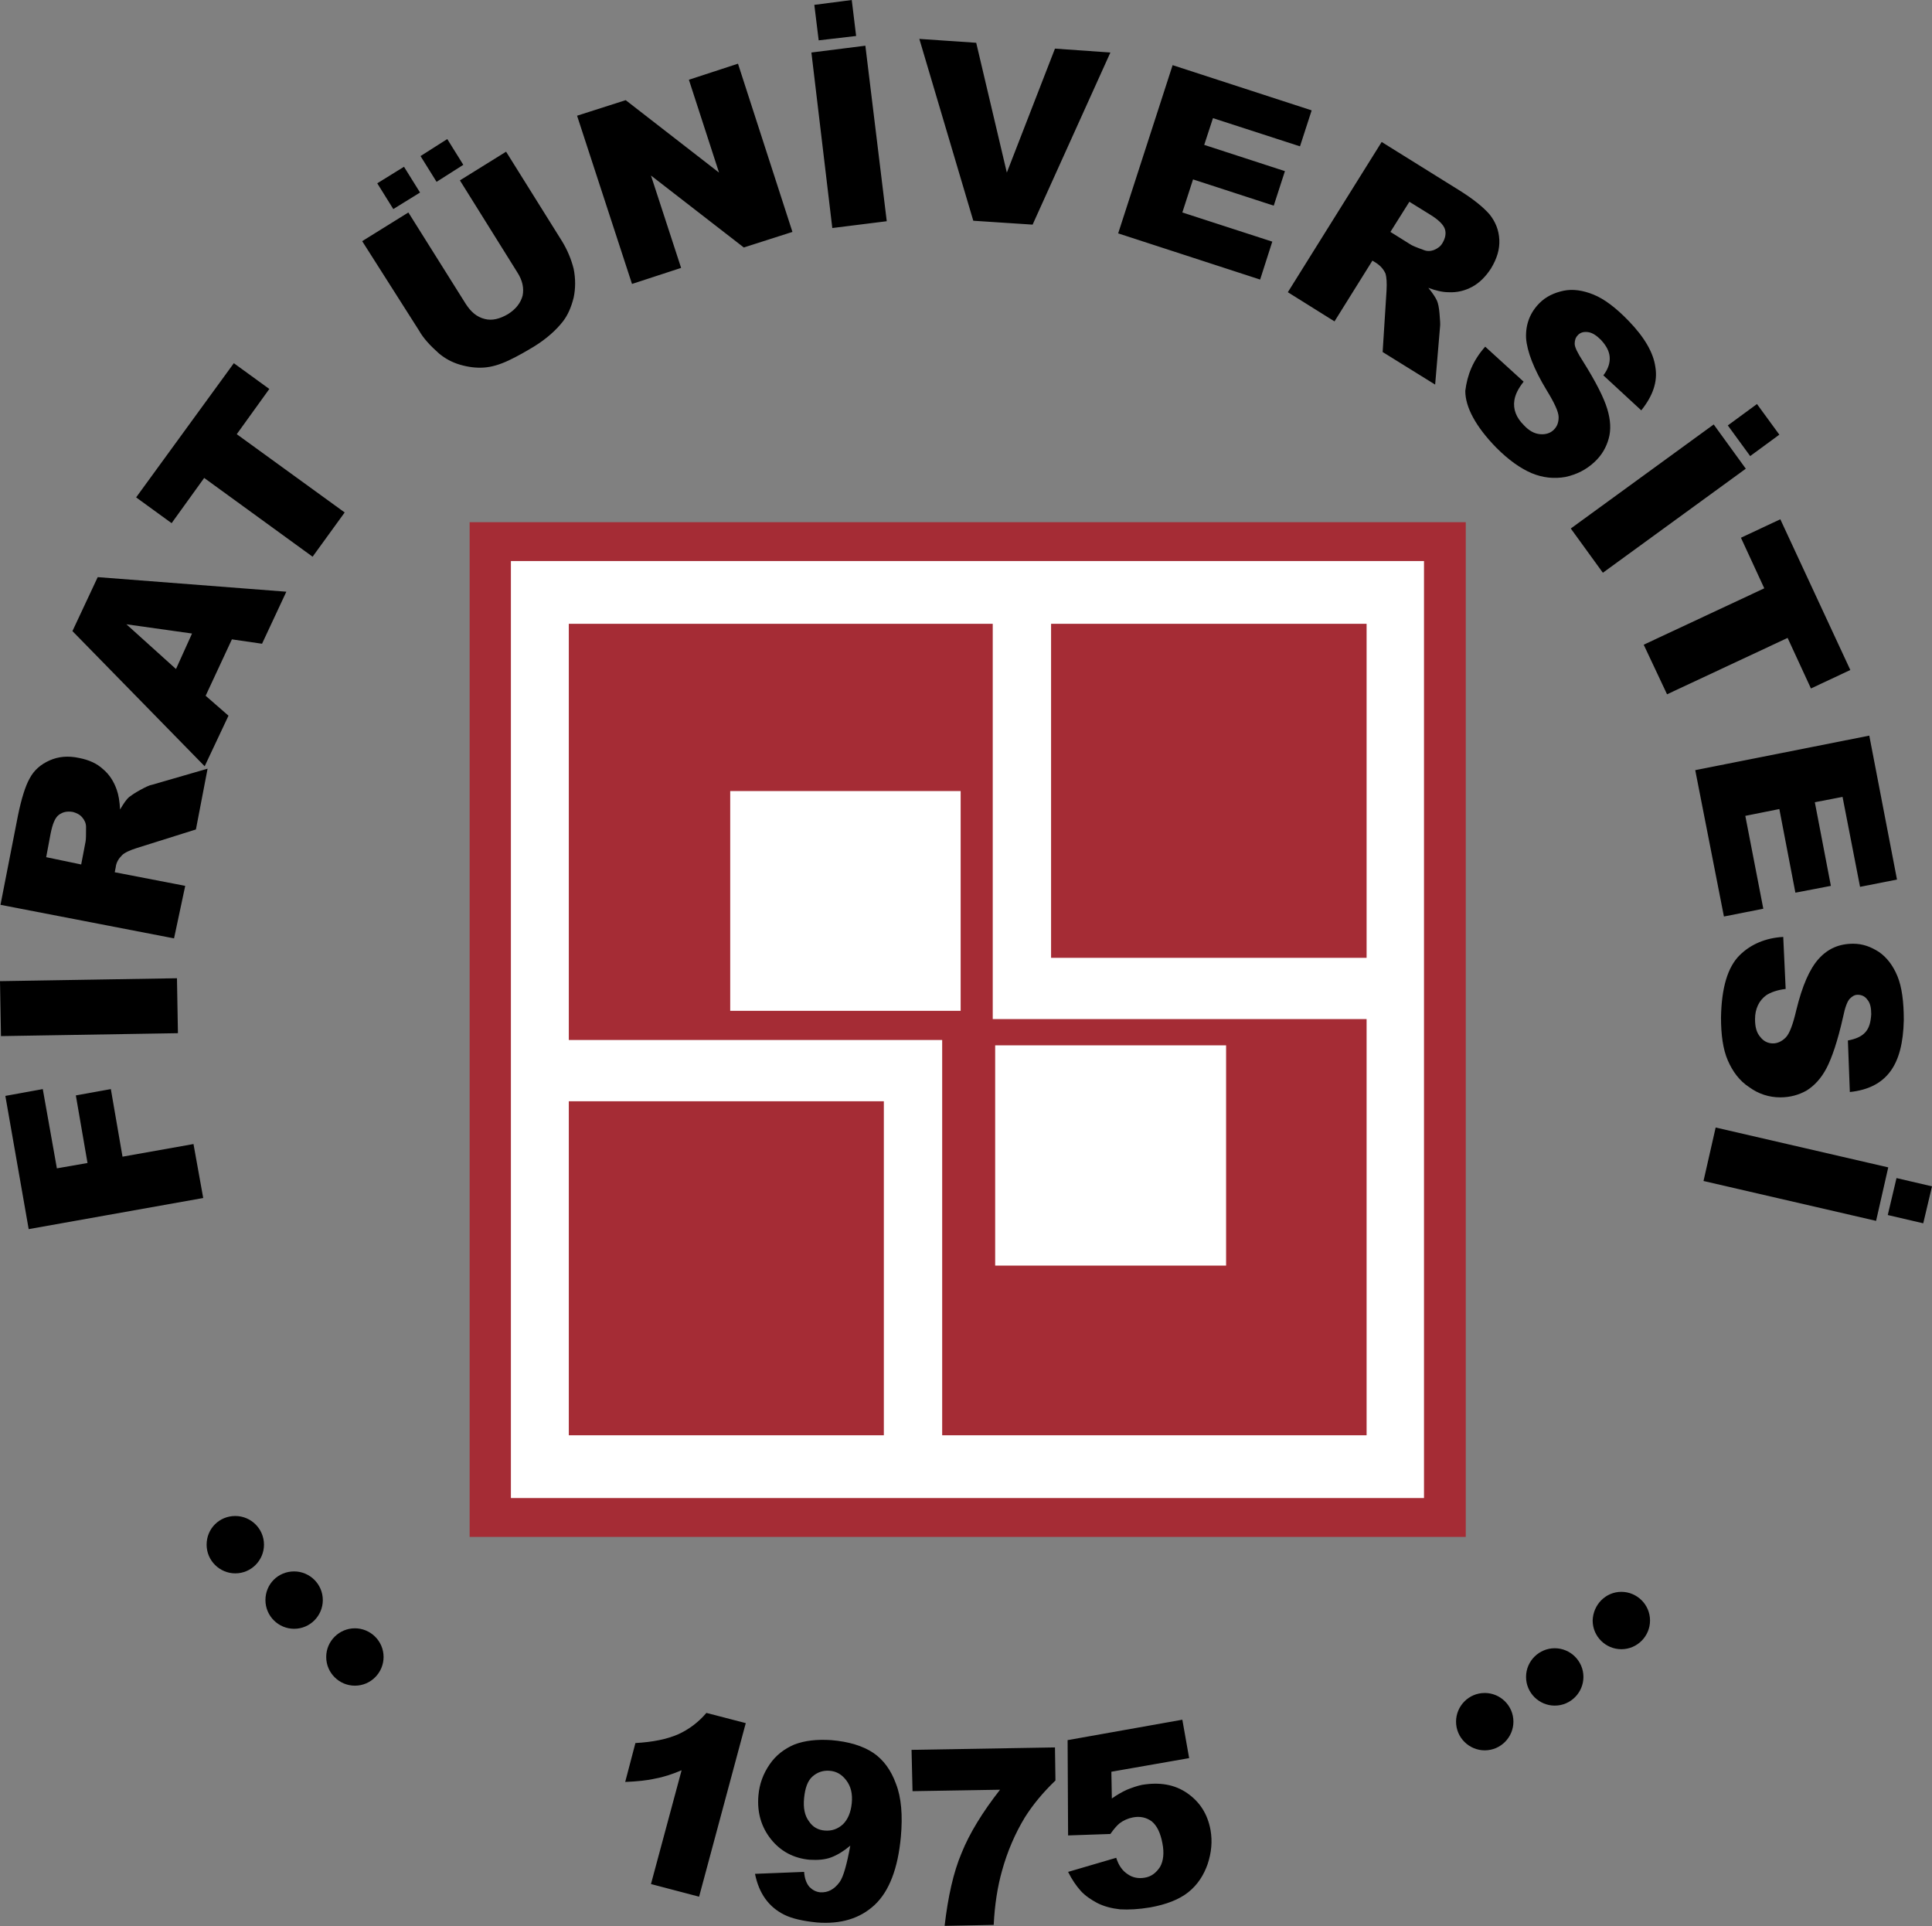 <?xml version="1.0" encoding="utf-8"?>
<!-- Generator: Adobe Illustrator 23.0.4, SVG Export Plug-In . SVG Version: 6.00 Build 0)  -->
<svg version="1.1" id="katman_1" xmlns="http://www.w3.org/2000/svg" xmlns:xlink="http://www.w3.org/1999/xlink" x="0px" y="0px"
	 viewBox="0 0 397.4 396.2" style="enable-background:new 0 0 397.4 396.2;" xml:space="preserve">
<rect x="0" y="0" width="397.4" height="396.2" fill="#808080" stroke="none"/>
<style type="text/css">
	.st0{fill-rule:evenodd;clip-rule:evenodd;fill:#A52C35;}
	.st1{fill-rule:evenodd;clip-rule:evenodd;fill:#FFFFFF;stroke:#FFFFFF;stroke-width:0.216;stroke-miterlimit:22.926;}
	.st2{fill-rule:evenodd;clip-rule:evenodd;fill:#FFFFFF;}
	.st3{fill-rule:evenodd;clip-rule:evenodd;}
</style>
<g>
	<polygon class="st0" points="96.6,107.4 301.5,107.4 301.5,316.1 96.6,316.1 96.6,107.4 	"/>
	<polygon class="st1" points="105.2,115.5 292.8,115.5 292.8,308 105.2,308 105.2,115.5 	"/>
	<polygon class="st0" points="117,128.3 204.2,128.3 204.2,213.9 117,213.9 117,128.3 	"/>
	<polygon class="st2" points="150.2,162.7 197.6,162.7 197.6,207.9 150.2,207.9 150.2,162.7 	"/>
	<polygon class="st0" points="193.8,209.6 281.1,209.6 281.1,295.2 193.8,295.2 193.8,209.6 	"/>
	<polygon class="st2" points="204.7,215 252.2,215 252.2,260.3 204.7,260.3 204.7,215 	"/>
	<polygon class="st0" points="216.2,128.3 281.1,128.3 281.1,197 216.2,197 216.2,128.3 	"/>
	<polygon class="st0" points="117,226.5 181.8,226.5 181.8,295.2 117,295.2 117,226.5 	"/>
	<path d="M5.9,252.8l-4.8-27.4l7.7-1.4l2.9,16.3l6.3-1.1l-2.4-13.9l7.2-1.3l2.4,13.9l14.6-2.6l2,11.1L5.9,252.8L5.9,252.8z
		 M0.2,213.1L0,201.8l36.4-0.6l0.2,11.3L0.2,213.1L0.2,213.1z M35.8,193l-35.7-6.9l3.6-18.4c0.7-3.4,1.5-6,2.4-7.6
		c0.9-1.7,2.3-2.9,4.1-3.7c1.8-0.8,3.8-1,6.1-0.5c2,0.4,3.6,1.1,4.9,2.3c1.3,1.1,2.2,2.5,2.8,4.2c0.4,1.1,0.6,2.4,0.7,4.1
		c0.7-1.2,1.3-2.1,1.9-2.6c0.4-0.3,1.1-0.8,2.2-1.4c1.1-0.6,1.9-1,2.5-1.1l11.4-3.3l-2.4,12.5l-12.1,3.8c-1.6,0.5-2.6,1-3.1,1.5
		c-0.7,0.7-1.2,1.5-1.3,2.5l-0.2,1l14.5,2.8L35.8,193L35.8,193z M16.7,177.8l0.9-4.7c0.1-0.5,0.1-1.5,0.1-3c0-0.8-0.3-1.4-0.8-2
		c-0.5-0.6-1.2-0.9-1.9-1.1c-1.2-0.2-2.1,0-2.9,0.6c-0.8,0.6-1.3,1.9-1.7,3.9l-0.9,4.8L16.7,177.8L16.7,177.8z M47.7,131.5
		l-5.4,11.6l4.7,4.1l-4.9,10.4l-27.2-27.8l5.2-11.1l38.8,3l-5,10.7L47.7,131.5L47.7,131.5z M39.5,130.3L26,128.4l10.2,9.2
		L39.5,130.3L39.5,130.3z M28,102.3l20.1-27.6l7.3,5.3l-6.7,9.3l22.2,16.1l-6.6,9.1L42,98.3l-6.7,9.3L28,102.3L28,102.3z M94.6,37.1
		l9.5-5.9l11.5,18.4c1.1,1.8,1.9,3.7,2.4,5.7c0.4,2,0.4,4,0,5.9c-0.5,2-1.2,3.6-2.2,4.9c-1.4,1.8-3.4,3.6-6,5.2
		c-1.5,0.9-3.2,1.9-5.1,2.8c-1.9,0.9-3.6,1.4-5.2,1.5c-1.6,0.1-3.2-0.1-4.9-0.6c-1.7-0.5-3.1-1.3-4.3-2.3c-1.8-1.6-3.2-3.1-4.1-4.7
		L74.5,49.6l9.5-5.9l11.8,18.8c1.1,1.7,2.3,2.7,3.9,3.1c1.5,0.4,3.1,0,4.8-1c1.6-1,2.6-2.3,3-3.8c0.3-1.5,0-3.1-1.1-4.8L94.6,37.1
		L94.6,37.1z M77.6,37.7l5.5-3.4l3.3,5.3l-5.5,3.4L77.6,37.7L77.6,37.7z M86.5,32.1l5.5-3.5l3.3,5.3l-5.5,3.5L86.5,32.1L86.5,32.1z
		 M118.7,23.8l10-3.2l19.2,14.9l-6.2-19.1l10.1-3.3L163,47.7L153,50.9l-19.1-14.8l6.2,19l-10.1,3.3L118.7,23.8L118.7,23.8z
		 M166.9,10.8L178,9.4l4.4,36.1l-11.2,1.4L166.9,10.8L166.9,10.8z M167.5,1l7.7-1l0.9,7.4l-7.7,0.9L167.5,1L167.5,1z M189.1,8
		l11.7,0.8l6.3,26.7L217,10l11.4,0.8l-16,35.4l-12.2-0.8L189.1,8L189.1,8z M241.2,13.4l28.6,9.3l-2.4,7.4l-17.9-5.8l-1.8,5.5
		l16.6,5.4l-2.3,7.1l-16.6-5.4l-2.2,6.8l18.5,6l-2.5,7.8L230,48L241.2,13.4L241.2,13.4z M264.9,60.1l19.3-30.9l15.9,9.9
		c2.9,1.8,5,3.5,6.3,5c1.2,1.5,1.9,3.2,2,5.2c0.1,2-0.5,3.9-1.7,5.9c-1.1,1.7-2.4,3-3.9,3.8c-1.5,0.8-3.1,1.2-4.9,1.1
		c-1.1,0-2.5-0.3-4.1-0.9c0.9,1.1,1.5,2,1.8,2.7c0.2,0.5,0.4,1.3,0.5,2.6c0.1,1.3,0.2,2.2,0.1,2.8l-1,11.8l-10.8-6.7l0.8-12.6
		c0.1-1.6,0-2.8-0.2-3.5c-0.4-0.9-1-1.6-1.9-2.2l-0.8-0.5l-7.8,12.5L264.9,60.1L264.9,60.1z M286,47.7l4,2.5
		c0.4,0.3,1.4,0.7,2.8,1.2c0.7,0.3,1.4,0.3,2.2,0c0.7-0.3,1.3-0.7,1.7-1.4c0.6-1,0.8-2,0.5-2.9c-0.3-0.9-1.3-1.9-3.1-3l-4.2-2.6
		L286,47.7L286,47.7z M305.5,71.3l7.9,7.2c-1.1,1.4-1.7,2.6-1.9,3.8c-0.3,1.9,0.4,3.6,1.9,5.1c1.1,1.2,2.2,1.8,3.4,1.9
		c1.1,0.1,2.1-0.2,2.8-0.9c0.7-0.7,1-1.5,1-2.6c0-1.1-0.9-3-2.5-5.6c-2.6-4.3-4-7.9-4.2-10.7c-0.1-2.8,0.8-5.2,2.8-7.2
		c1.3-1.3,3-2.1,4.9-2.5c1.9-0.4,4-0.1,6.2,0.8c2.2,0.9,4.6,2.7,7.2,5.4c3.2,3.3,5.1,6.5,5.5,9.5c0.5,3-0.5,5.9-2.9,8.9l-7.8-7.2
		c1-1.3,1.4-2.6,1.3-3.8c-0.1-1.2-0.7-2.3-1.8-3.5c-0.9-0.9-1.8-1.5-2.7-1.6c-0.9-0.1-1.6,0.1-2.1,0.7c-0.4,0.4-0.6,1-0.6,1.7
		c0,0.7,0.6,1.9,1.7,3.6c2.7,4.3,4.3,7.5,5,9.8c0.7,2.3,0.8,4.3,0.3,6.1c-0.5,1.8-1.4,3.4-2.9,4.8c-1.7,1.6-3.7,2.6-6,3.1
		c-2.3,0.4-4.6,0.2-7-0.8c-2.3-1-4.7-2.7-7.2-5.2c-4.3-4.4-6.4-8.4-6.4-11.7C301.8,77.1,303,74.1,305.5,71.3L305.5,71.3z
		 M352.5,87.3l6.6,9.1l-29.4,21.4l-6.6-9.1L352.5,87.3L352.5,87.3z M361.4,83.1l4.6,6.3l-6,4.4l-4.6-6.3L361.4,83.1L361.4,83.1z
		 M366.2,106.8l14.4,31l-8.1,3.8l-4.8-10.4l-24.8,11.6l-4.8-10.2l24.8-11.6l-4.8-10.4L366.2,106.8L366.2,106.8z M384.5,151.3
		l5.7,29.6l-7.6,1.5l-3.6-18.5l-5.7,1.1l3.3,17.2l-7.3,1.4l-3.3-17.2l-7,1.4l3.7,19.1l-8.1,1.6l-5.9-30.1L384.5,151.3L384.5,151.3z
		 M366.8,192.7l0.5,10.7c-1.7,0.2-3.1,0.7-4,1.3c-1.5,1.1-2.3,2.8-2.3,4.9c0,1.6,0.3,2.8,1.1,3.7c0.7,0.9,1.6,1.3,2.6,1.3
		c0.9,0,1.8-0.4,2.6-1.2c0.8-0.8,1.5-2.7,2.2-5.7c1.2-4.9,2.7-8.4,4.6-10.5c1.9-2.1,4.2-3.1,7.1-3.1c1.9,0,3.6,0.6,5.3,1.7
		c1.6,1.1,2.9,2.8,3.8,5c0.9,2.2,1.3,5.2,1.3,9c-0.1,4.7-1,8.2-2.8,10.6c-1.8,2.4-4.5,3.8-8.3,4.2l-0.4-10.6
		c1.6-0.3,2.8-0.8,3.6-1.7c0.8-0.9,1.1-2.1,1.2-3.7c0-1.3-0.2-2.3-0.8-3c-0.5-0.7-1.2-1-2-1c-0.6,0-1.1,0.3-1.6,0.8
		c-0.5,0.5-1,1.8-1.4,3.8c-1.1,4.9-2.3,8.4-3.4,10.5c-1.1,2.1-2.5,3.6-4.1,4.6c-1.6,0.9-3.4,1.4-5.4,1.4c-2.3,0-4.5-0.7-6.4-2.1
		c-2-1.3-3.4-3.2-4.4-5.5c-1-2.3-1.4-5.3-1.4-8.8c0.1-6.2,1.4-10.4,3.8-12.8C360.1,194.2,363.2,192.9,366.8,192.7L366.8,192.7z
		 M388.4,240.1l-2.5,11l-35.5-8.2l2.5-11L388.4,240.1L388.4,240.1z M397.4,244l-1.8,7.6l-7.3-1.7l1.8-7.6L397.4,244L397.4,244z"/>
	<path d="M153.4,354.4l-9.6,35.7l-9.9-2.6l6.3-23.4c-1.9,0.8-3.7,1.4-5.4,1.7c-1.7,0.4-3.8,0.6-6.2,0.7l2.1-8
		c3.6-0.2,6.5-0.8,8.8-1.8c2.2-1,4.2-2.5,5.8-4.4L153.4,354.4L153.4,354.4z M155.3,385.4l10.1-0.4c0.1,1.4,0.5,2.4,1.1,3.1
		c0.6,0.6,1.3,1,2.2,1.1c1.6,0.1,2.9-0.6,4-2.1c0.8-1.1,1.5-3.7,2.2-7.5c-1.3,1.1-2.6,1.9-3.9,2.4c-1.3,0.5-2.8,0.6-4.5,0.5
		c-3.2-0.3-5.9-1.7-7.9-4.2c-2-2.5-2.9-5.5-2.6-9c0.2-2.4,1-4.5,2.3-6.4c1.3-1.9,3-3.2,5.1-4.1c2.1-0.8,4.6-1.1,7.6-0.9
		c3.6,0.3,6.5,1.2,8.6,2.6c2.1,1.4,3.7,3.6,4.7,6.4c1.1,2.8,1.4,6.5,1,10.9c-0.6,6.5-2.4,11.2-5.4,14c-3,2.8-7,4-11.9,3.6
		c-2.9-0.3-5.1-0.8-6.7-1.6c-1.6-0.8-2.9-1.9-3.9-3.3C156.4,389.1,155.7,387.4,155.3,385.4L155.3,385.4z M175.2,370.9
		c0.2-2-0.2-3.5-1.1-4.7c-0.9-1.2-2-1.9-3.5-2c-1.3-0.1-2.5,0.3-3.5,1.2c-1,0.9-1.5,2.4-1.7,4.4c-0.2,2,0.1,3.6,1,4.8
		c0.8,1.2,1.9,1.8,3.3,1.9c1.4,0.1,2.6-0.3,3.7-1.3C174.4,374.2,175,372.8,175.2,370.9L175.2,370.9z M187.5,359.9l29.5-0.5l0.1,6.8
		c-2.5,2.4-4.6,4.9-6.3,7.6c-2,3.3-3.6,7-4.7,11c-0.9,3.2-1.5,6.9-1.7,11.1l-10.1,0.2c0.7-6,1.8-11,3.5-15c1.6-4,4.3-8.4,7.9-13
		l-18,0.3L187.5,359.9L187.5,359.9z M219.6,357.9l23.6-4.2l1.4,7.9l-16,2.8l0.1,5.5c1-0.7,2-1.3,3.1-1.8c1-0.4,2.1-0.8,3.1-1
		c3.6-0.6,6.7-0.1,9.3,1.7c2.6,1.8,4.2,4.3,4.8,7.6c0.4,2.3,0.2,4.6-0.6,7c-0.8,2.3-2.1,4.3-4,5.8c-1.9,1.5-4.5,2.5-7.8,3.1
		c-2.4,0.4-4.4,0.5-6.2,0.4c-1.8-0.2-3.3-0.6-4.7-1.3c-1.3-0.7-2.5-1.5-3.4-2.5c-0.9-1-1.8-2.3-2.6-3.9l9.9-2.9
		c0.5,1.6,1.3,2.7,2.4,3.4c1,0.7,2.2,0.9,3.4,0.7c1.4-0.2,2.4-1,3.2-2.2c0.7-1.2,0.9-2.9,0.5-4.9c-0.4-2.1-1.1-3.6-2.2-4.5
		c-1.1-0.8-2.4-1.1-3.9-0.8c-1,0.2-1.9,0.6-2.7,1.2c-0.6,0.5-1.2,1.2-1.9,2.2l-8.7,0.3L219.6,357.9L219.6,357.9z"/>
	<path class="st3" d="M48.4,311.8c3.2,0,5.9,2.6,5.9,5.9c0,3.2-2.6,5.9-5.9,5.9c-3.2,0-5.9-2.6-5.9-5.9
		C42.5,314.4,45.1,311.8,48.4,311.8L48.4,311.8z"/>
	<path class="st3" d="M60.5,323.2c3.2,0,5.9,2.6,5.9,5.9c0,3.2-2.6,5.9-5.9,5.9c-3.2,0-5.9-2.6-5.9-5.9
		C54.6,325.8,57.2,323.2,60.5,323.2L60.5,323.2z"/>
	<path class="st3" d="M73,334.9c3.2,0,5.9,2.6,5.9,5.9c0,3.2-2.6,5.9-5.9,5.9c-3.2,0-5.9-2.6-5.9-5.9
		C67.1,337.5,69.8,334.9,73,334.9L73,334.9z"/>
	<path class="st3" d="M305.4,348.2c3.2,0,5.9,2.6,5.9,5.9c0,3.2-2.6,5.9-5.9,5.9c-3.2,0-5.9-2.6-5.9-5.9
		C299.5,350.9,302.1,348.2,305.4,348.2L305.4,348.2z"/>
	<path class="st3" d="M319.8,339c3.2,0,5.9,2.6,5.9,5.9c0,3.2-2.6,5.9-5.9,5.9c-3.2,0-5.9-2.6-5.9-5.9
		C313.9,341.6,316.6,339,319.8,339L319.8,339z"/>
	<path class="st3" d="M333.5,327.4c3.2,0,5.9,2.6,5.9,5.9c0,3.2-2.6,5.9-5.9,5.9c-3.2,0-5.9-2.6-5.9-5.9
		C327.7,330,330.3,327.4,333.5,327.4L333.5,327.4z"/>
</g>
</svg>
